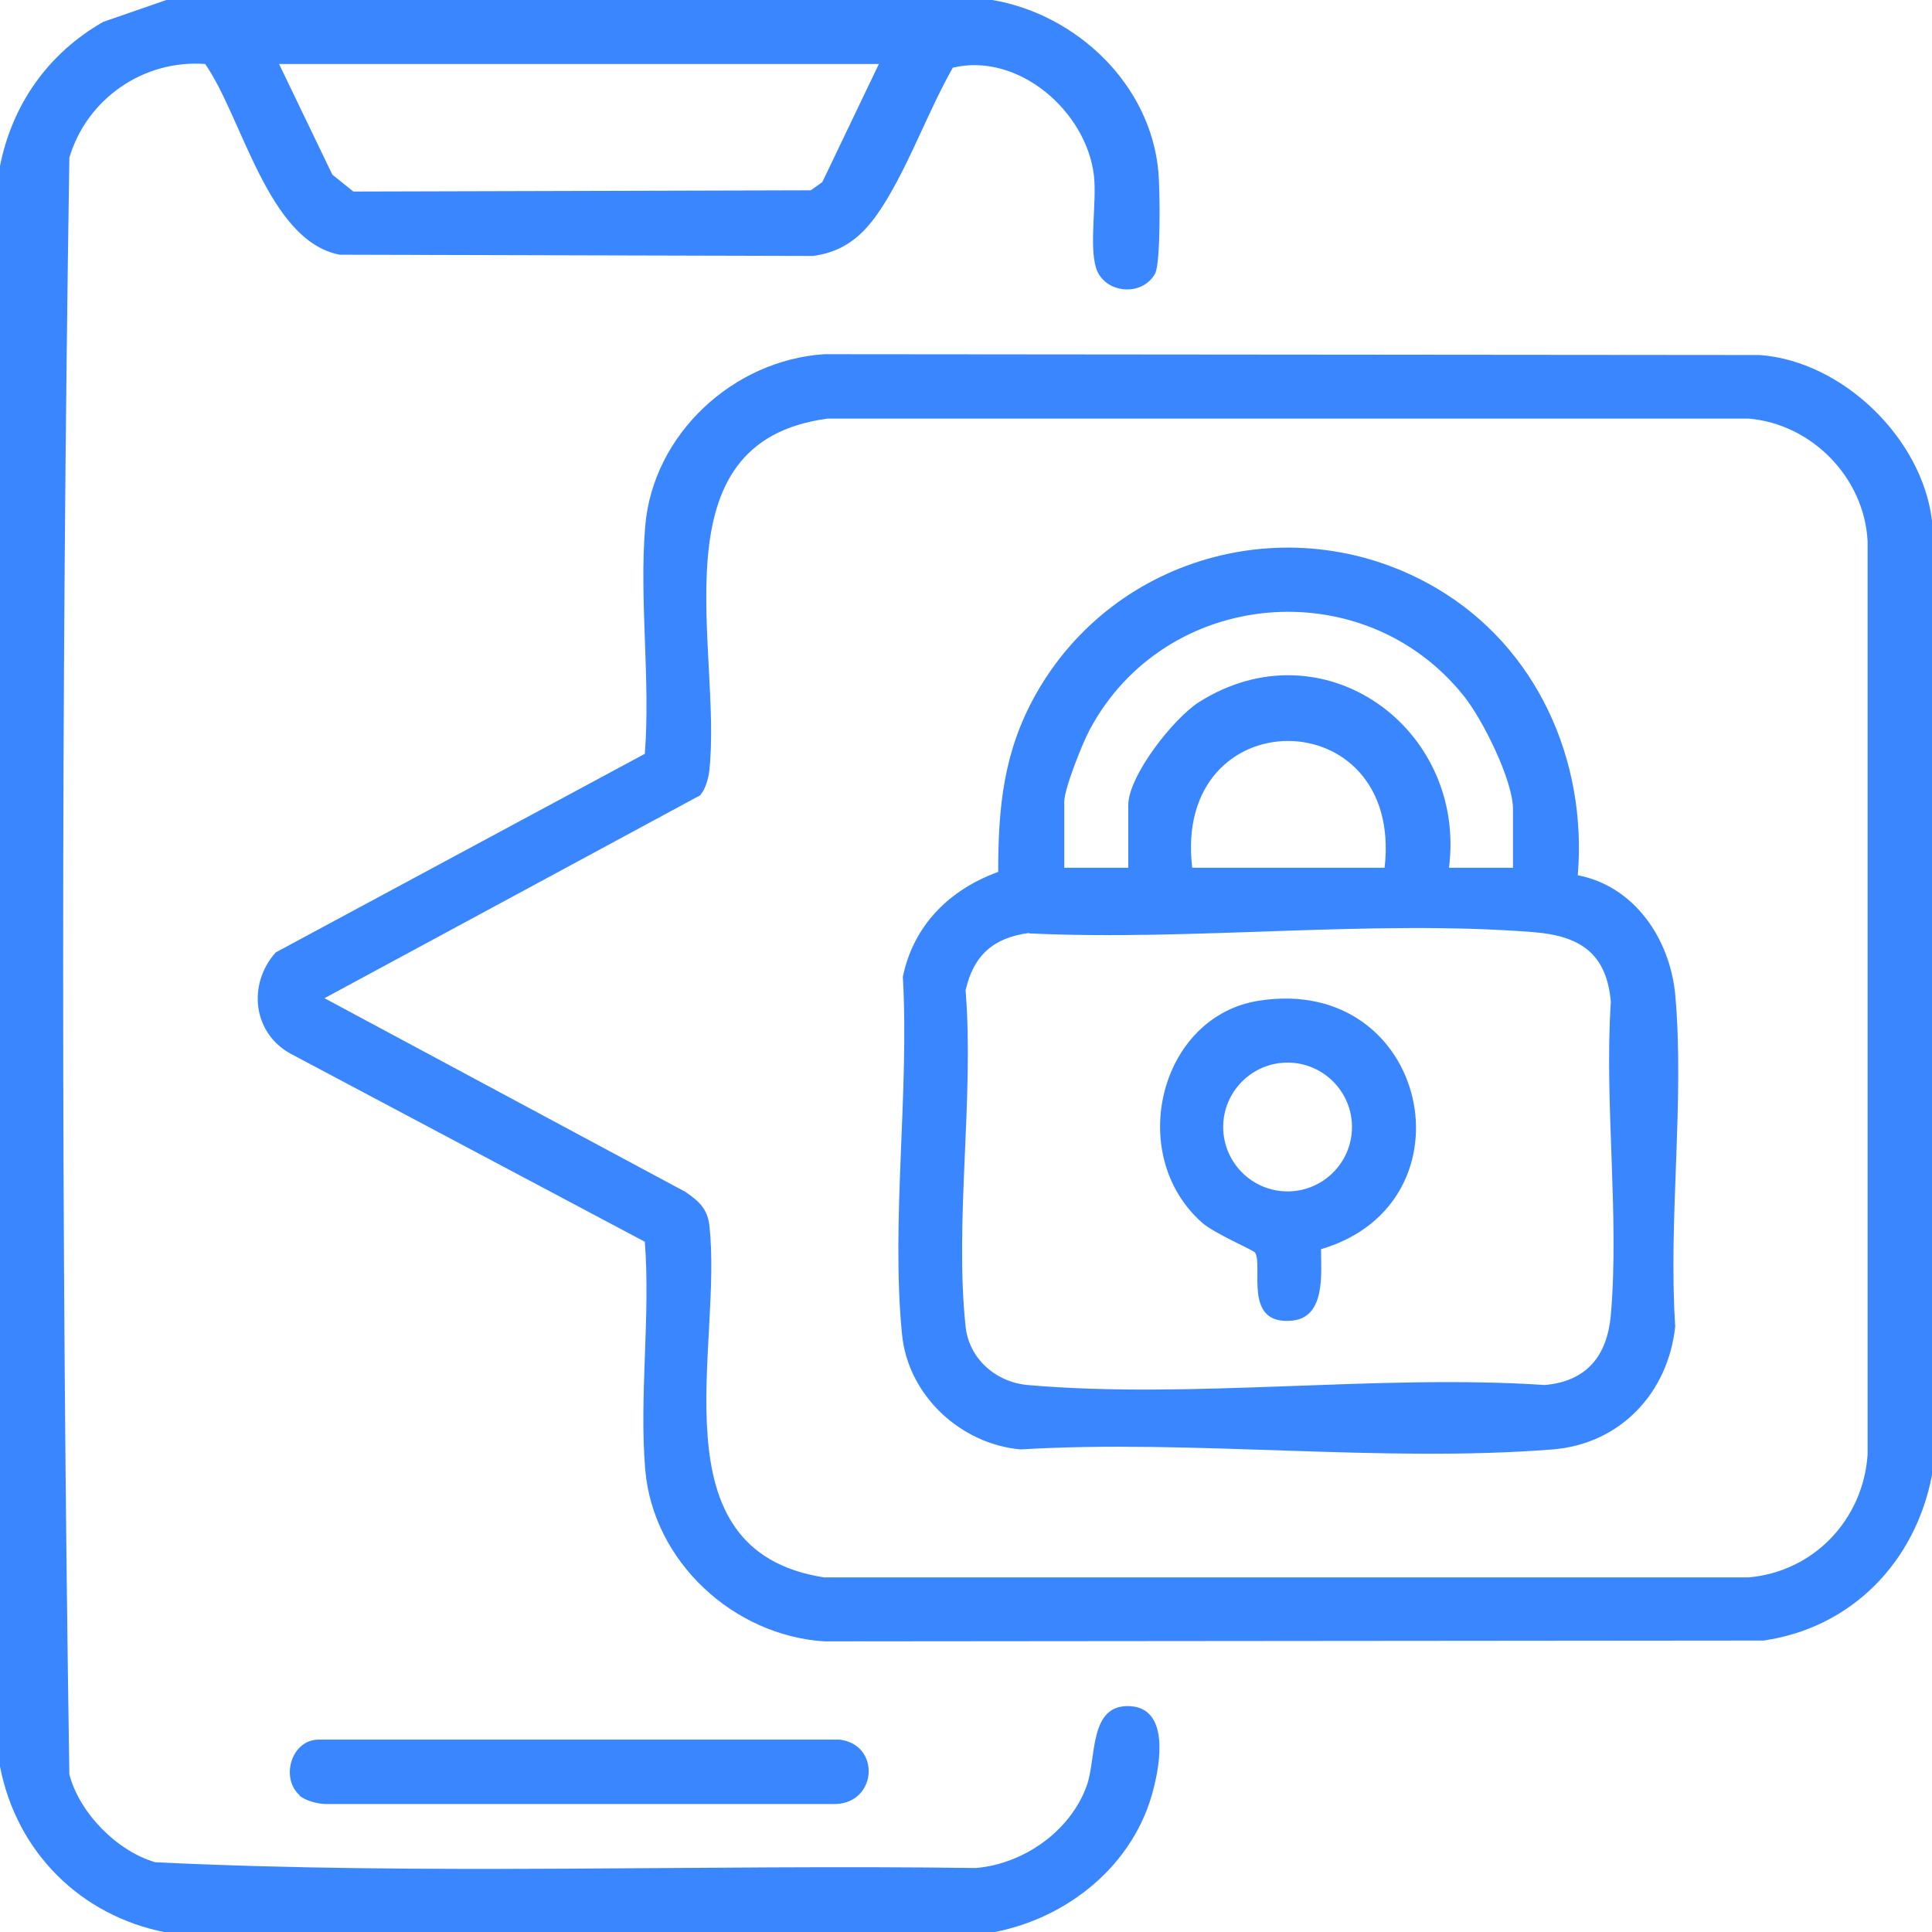 <?xml version="1.0" encoding="UTF-8"?>
<svg id="Layer_2" data-name="Layer 2" xmlns="http://www.w3.org/2000/svg" viewBox="0 0 46.8 46.8">
  <defs>
    <style>
      .cls-1 {
        fill: #3a86ff;
      }
    </style>
  </defs>
  <g id="Inside_1" data-name="Inside 1">
    <g>
      <path class="cls-1" d="M24.04,0c2.04.35,3.83,2.04,4.02,4.16.04.41.06,2.21-.08,2.47-.33.58-1.24.47-1.43-.14-.17-.56.02-1.59-.05-2.23-.18-1.57-1.84-3-3.42-2.62-.56.99-.98,2.14-1.55,3.11-.44.75-.91,1.33-1.84,1.45l-11.46-.03c-1.74-.33-2.36-3.33-3.26-4.62-1.5-.11-2.87.85-3.29,2.27-.2,13.02-.2,26.13,0,39.16.24.93,1.15,1.86,2.08,2.13,6.59.32,13.26.05,19.88.14,1.16-.1,2.28-.89,2.68-1.98.25-.67.04-2.01,1.07-1.94.94.07.71,1.4.55,2.01-.46,1.83-2.07,3.13-3.89,3.47H4.02c-2.07-.4-3.62-1.95-4.02-4.02V4.02C.3,2.52,1.17,1.29,2.5.53l1.53-.53h20.02ZM21.3,1.55H6.76l1.29,2.68.51.41,11.08-.03.28-.2,1.37-2.86Z"/>
      <path class="cls-1" d="M46.8,12.61v23.12c-.4,2.1-1.94,3.7-4.08,4.01l-22.75.02c-2.2-.14-4.15-1.93-4.34-4.16-.15-1.77.13-3.73-.01-5.52l-8.57-4.55c-.93-.5-1.06-1.69-.37-2.46l8.94-4.81c.14-1.79-.14-3.75.01-5.52.19-2.23,2.14-4.02,4.34-4.16l22.66.02c2.01.15,3.93,2.02,4.17,4.01ZM16.97,19.26l-9.11,4.92,8.74,4.69c.31.21.53.4.58.79.35,2.94-1.38,7.9,2.78,8.55h22.4c1.58-.14,2.77-1.4,2.88-2.97V13.11c-.08-1.54-1.35-2.84-2.88-2.97h-22.31c-4.25.56-2.54,5.59-2.87,8.55-.02.17-.1.44-.21.56Z"/>
      <path class="cls-1" d="M7.25,43.48c-.46-.42-.19-1.34.47-1.34h12.62c.99.12.91,1.52-.09,1.56H7.9c-.2,0-.51-.08-.65-.21Z"/>
      <path class="cls-1" d="M38.21,21.2c1.38.26,2.24,1.54,2.37,2.89.23,2.56-.17,5.45,0,8.04-.17,1.61-1.33,2.85-2.97,2.98-4.14.33-8.71-.25-12.89,0-1.46-.13-2.73-1.32-2.87-2.79-.27-2.72.18-5.89.02-8.66.26-1.25,1.13-2.11,2.31-2.54,0-1.58.13-2.91.91-4.3,1.93-3.43,6.31-4.57,9.71-2.57,2.43,1.43,3.65,4.17,3.42,6.95ZM36.65,21.02v-1.42c0-.7-.74-2.18-1.19-2.74-2.43-3.04-7.23-2.61-9.06.81-.18.33-.62,1.44-.62,1.75v1.6h1.55v-1.51c0-.72,1.1-2.11,1.71-2.5,3-1.9,6.49.62,6.06,4.01h1.55ZM33.54,21.02c.47-4.09-5.15-4.1-4.66,0h4.66ZM24.93,22.6c-.86.11-1.35.54-1.54,1.39.21,2.59-.27,5.6,0,8.14.08.78.73,1.35,1.5,1.42,3.99.35,8.49-.27,12.53,0,1.02-.09,1.51-.71,1.6-1.69.21-2.42-.16-5.14,0-7.59-.1-1.18-.75-1.6-1.87-1.69-3.92-.31-8.26.22-12.22.03Z"/>
      <path class="cls-1" d="M32,30.26c0,.57.12,1.65-.7,1.73-1.21.12-.69-1.34-.9-1.65-.04-.06-.99-.46-1.29-.73-1.85-1.65-1.02-5,1.39-5.37,4.11-.64,5.3,4.9,1.5,6.02ZM32.75,27.3c0-.86-.7-1.56-1.56-1.56s-1.56.7-1.56,1.56.7,1.56,1.56,1.56,1.56-.7,1.56-1.56Z"/>
    </g>
  </g>
</svg>